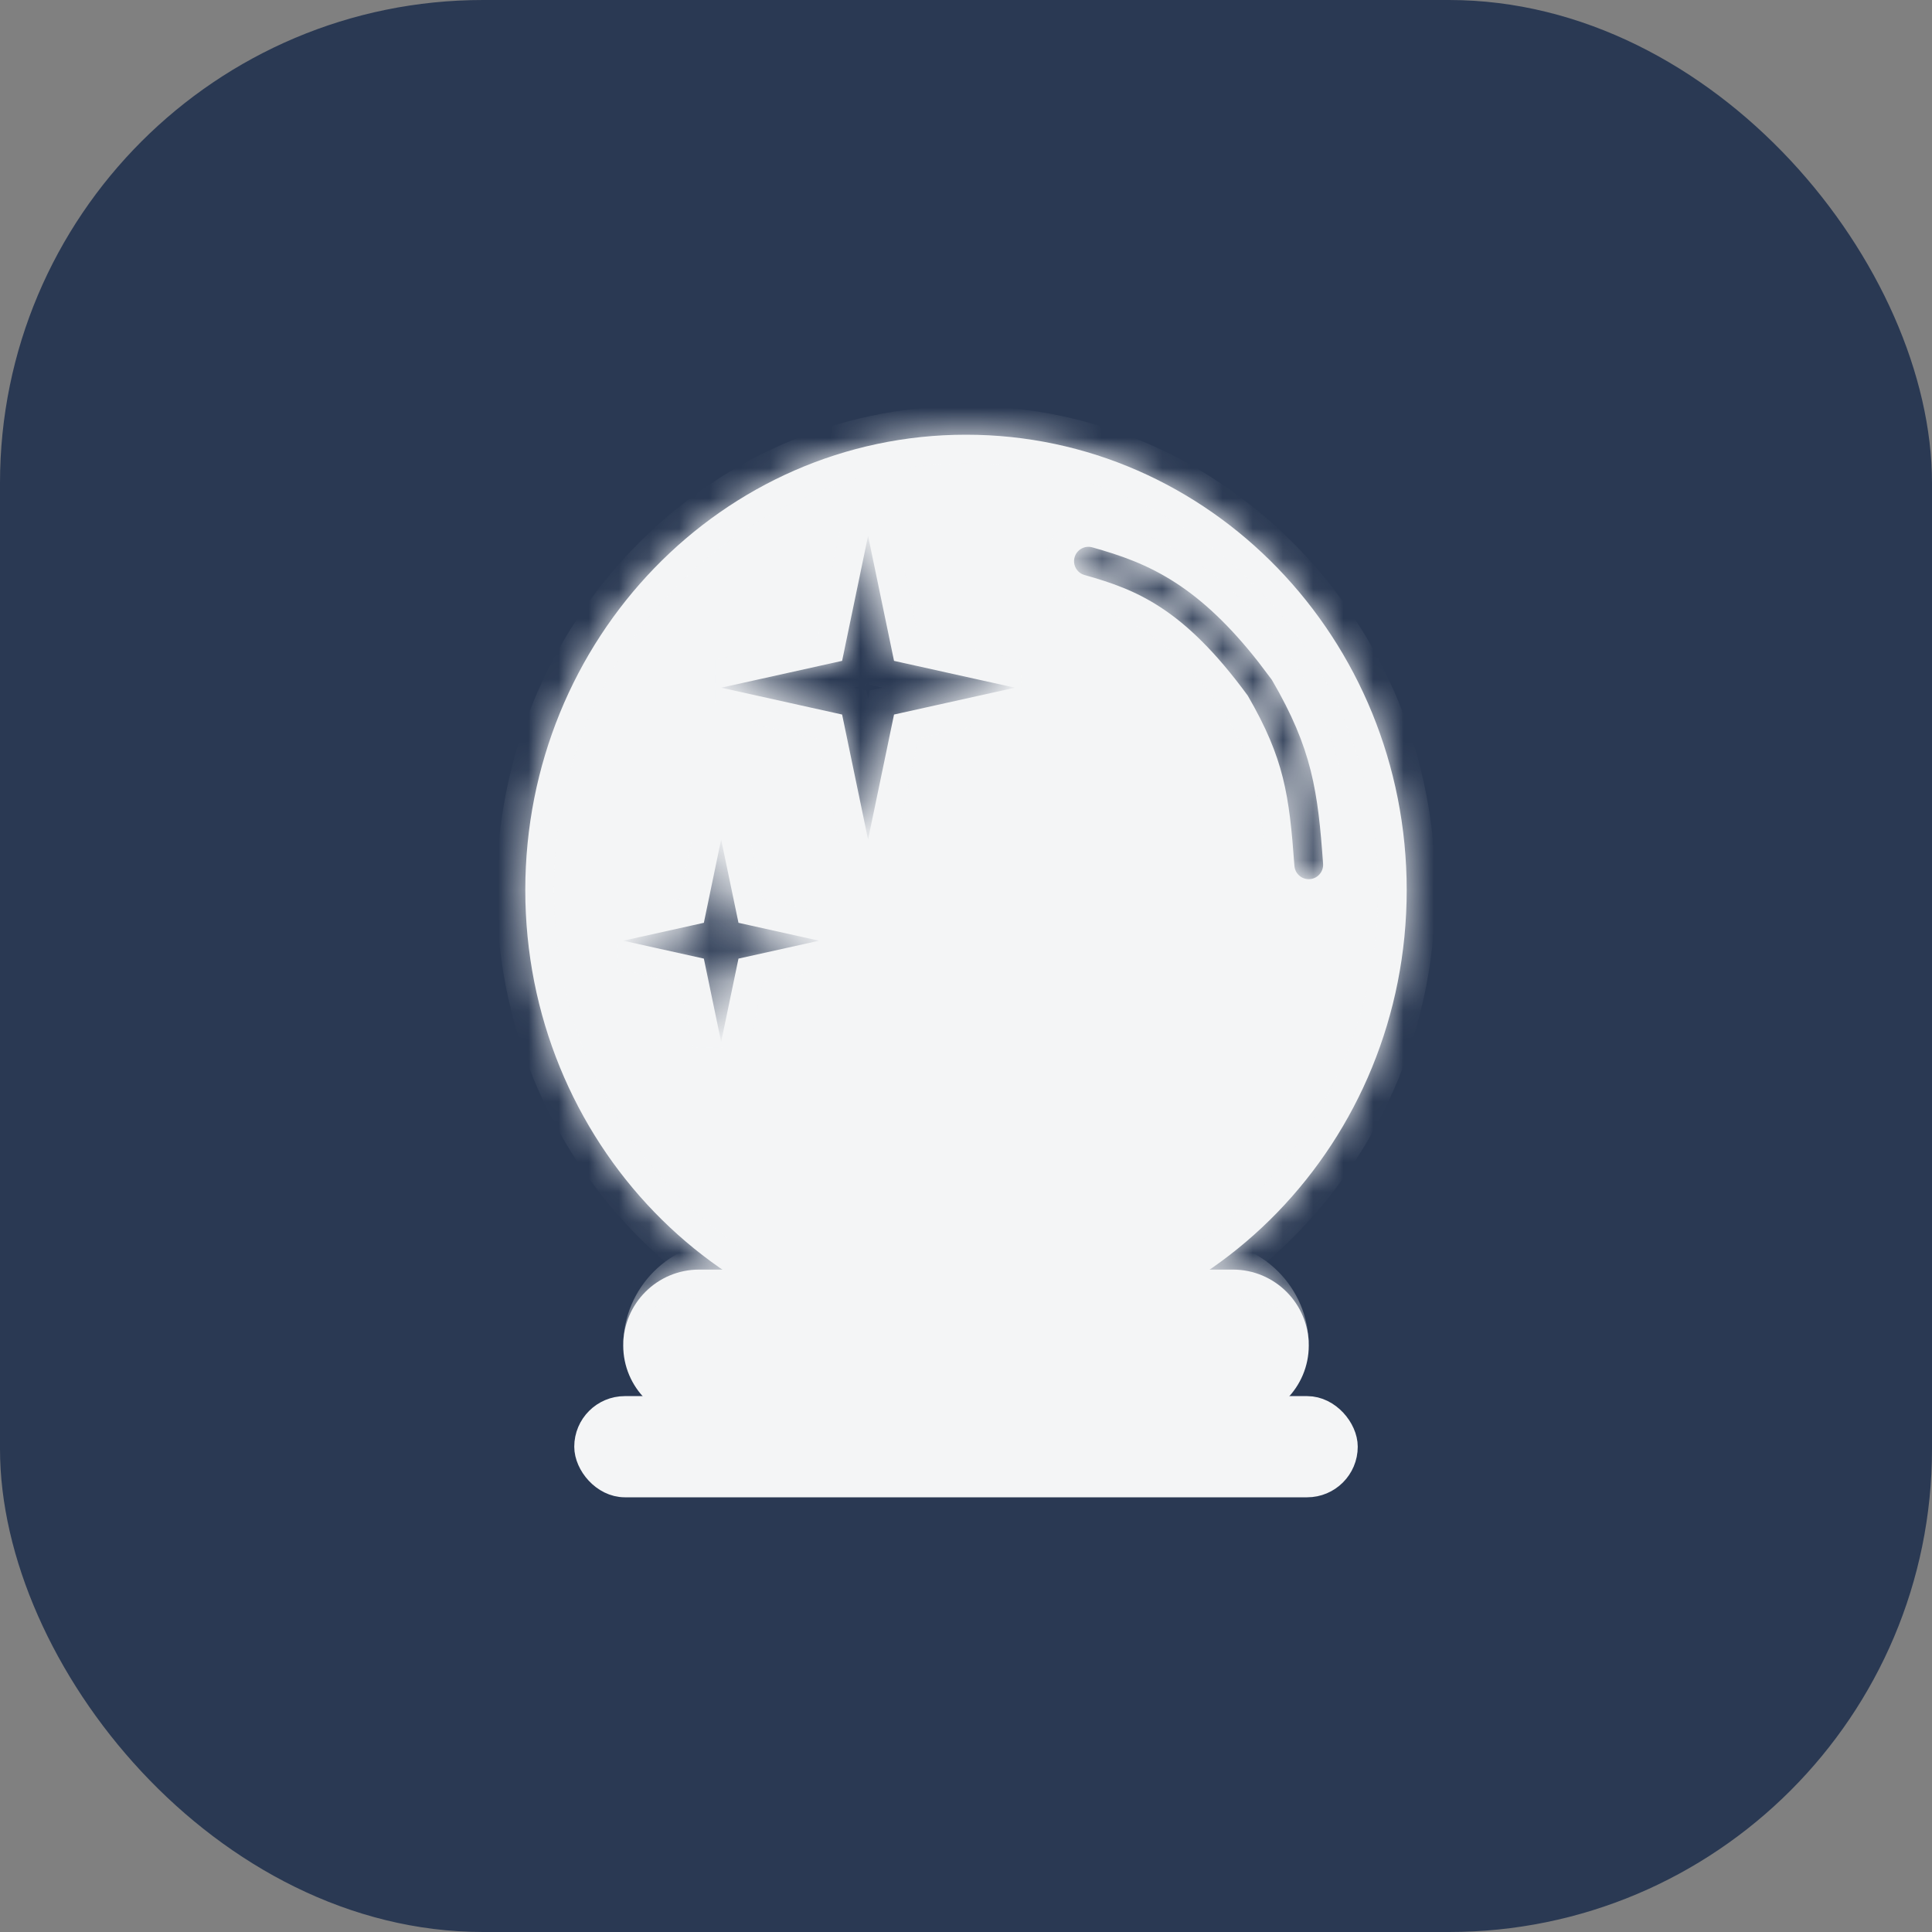 <svg width="64" height="64" viewBox="0 0 64 64" fill="none" xmlns="http://www.w3.org/2000/svg">
<rect x="0" y="0" width="64" height="64" fill="#808080" stroke="none"/>
<rect width="64" height="64" rx="16" fill="#2A3953"/>
<mask id="path-2-inside-1_438_2332" fill="white">
<path fill-rule="evenodd" clip-rule="evenodd" d="M32 44.572C40.063 44.572 46.599 37.817 46.599 29.486C46.599 21.154 40.063 14.4 32 14.4C23.937 14.4 17.401 21.154 17.401 29.486C17.401 37.817 23.937 44.572 32 44.572ZM24.463 30.569L23.889 27.81L23.316 30.569L20.645 31.162L23.316 31.755L23.889 34.514L24.463 31.755L27.133 31.162L24.463 30.569ZM28.756 17.752L29.616 21.892L33.622 22.781L29.616 23.67L28.756 27.809L27.896 23.67L23.89 22.781L27.896 21.892L28.756 17.752ZM38.987 19.334C38.006 18.689 37.087 18.386 36.184 18.132C35.931 18.061 35.668 18.208 35.597 18.462C35.526 18.715 35.673 18.977 35.926 19.048C36.797 19.293 37.605 19.565 38.464 20.13C39.321 20.693 40.252 21.566 41.333 23.043C41.946 24.098 42.286 24.927 42.496 25.766C42.709 26.619 42.793 27.501 42.879 28.682C42.898 28.944 43.126 29.142 43.389 29.123C43.651 29.104 43.848 28.875 43.829 28.613C43.744 27.433 43.655 26.477 43.42 25.536C43.182 24.586 42.8 23.668 42.144 22.542L42.131 22.52L42.117 22.501L41.696 21.944C40.728 20.708 39.844 19.897 38.987 19.334Z"/>
</mask>
<path fill-rule="evenodd" clip-rule="evenodd" d="M32 44.572C40.063 44.572 46.599 37.817 46.599 29.486C46.599 21.154 40.063 14.4 32 14.4C23.937 14.4 17.401 21.154 17.401 29.486C17.401 37.817 23.937 44.572 32 44.572ZM24.463 30.569L23.889 27.81L23.316 30.569L20.645 31.162L23.316 31.755L23.889 34.514L24.463 31.755L27.133 31.162L24.463 30.569ZM28.756 17.752L29.616 21.892L33.622 22.781L29.616 23.67L28.756 27.809L27.896 23.67L23.89 22.781L27.896 21.892L28.756 17.752ZM38.987 19.334C38.006 18.689 37.087 18.386 36.184 18.132C35.931 18.061 35.668 18.208 35.597 18.462C35.526 18.715 35.673 18.977 35.926 19.048C36.797 19.293 37.605 19.565 38.464 20.13C39.321 20.693 40.252 21.566 41.333 23.043C41.946 24.098 42.286 24.927 42.496 25.766C42.709 26.619 42.793 27.501 42.879 28.682C42.898 28.944 43.126 29.142 43.389 29.123C43.651 29.104 43.848 28.875 43.829 28.613C43.744 27.433 43.655 26.477 43.42 25.536C43.182 24.586 42.8 23.668 42.144 22.542L42.131 22.52L42.117 22.501L41.696 21.944C40.728 20.708 39.844 19.897 38.987 19.334Z" fill="#F4F5F6"/>
<path d="M23.889 27.81L24.822 27.616L22.957 27.616L23.889 27.81ZM24.463 30.569L23.53 30.763L23.655 31.366L24.256 31.499L24.463 30.569ZM23.316 30.569L23.522 31.499L24.123 31.366L24.248 30.763L23.316 30.569ZM20.645 31.162L20.439 30.232V32.092L20.645 31.162ZM23.316 31.755L24.248 31.561L24.123 30.958L23.522 30.825L23.316 31.755ZM23.889 34.514L22.957 34.708L24.822 34.708L23.889 34.514ZM24.463 31.755L24.256 30.825L23.655 30.958L23.53 31.561L24.463 31.755ZM27.133 31.162L27.34 32.092V30.232L27.133 31.162ZM29.616 21.892L28.684 22.086L28.809 22.688L29.41 22.822L29.616 21.892ZM28.756 17.752L29.688 17.559H27.823L28.756 17.752ZM33.622 22.781L33.828 23.711L33.828 21.851L33.622 22.781ZM29.616 23.67L29.41 22.74L28.809 22.873L28.684 23.476L29.616 23.67ZM28.756 27.809L27.823 28.003H29.688L28.756 27.809ZM27.896 23.67L28.828 23.476L28.703 22.873L28.102 22.74L27.896 23.67ZM23.89 22.781L23.683 21.851L23.683 23.711L23.89 22.781ZM27.896 21.892L28.102 22.822L28.703 22.688L28.828 22.086L27.896 21.892ZM36.184 18.132L36.441 17.216L36.441 17.216L36.184 18.132ZM38.987 19.334L39.511 18.538L39.511 18.538L38.987 19.334ZM35.597 18.462L34.68 18.203L34.68 18.204L35.597 18.462ZM35.926 19.048L35.668 19.965L35.668 19.965L35.926 19.048ZM38.464 20.13L38.987 19.334L38.987 19.334L38.464 20.13ZM41.333 23.043L42.157 22.564L42.131 22.521L42.102 22.48L41.333 23.043ZM42.496 25.766L43.42 25.535L43.42 25.535L42.496 25.766ZM42.879 28.682L41.929 28.751L41.929 28.752L42.879 28.682ZM43.389 29.123L43.458 30.073L43.458 30.073L43.389 29.123ZM43.829 28.613L44.779 28.544L44.779 28.544L43.829 28.613ZM43.42 25.536L44.344 25.305L44.344 25.305L43.42 25.536ZM42.144 22.542L42.967 22.062L42.964 22.057L42.144 22.542ZM42.131 22.52L42.951 22.036L42.932 22.004L42.911 21.974L42.131 22.52ZM42.117 22.501L42.897 21.954L42.887 21.94L42.877 21.926L42.117 22.501ZM41.696 21.944L42.456 21.369L42.451 21.363L42.446 21.357L41.696 21.944ZM46.599 29.486H45.647C45.647 37.321 39.508 43.619 32 43.619V44.572V45.524C40.618 45.524 47.551 38.314 47.551 29.486H46.599ZM32 14.4V15.352C39.508 15.352 45.647 21.65 45.647 29.486H46.599H47.551C47.551 20.658 40.618 13.448 32 13.448V14.4ZM17.401 29.486H18.353C18.353 21.65 24.492 15.352 32 15.352V14.4V13.448C23.382 13.448 16.448 20.658 16.448 29.486H17.401ZM32 44.572V43.619C24.492 43.619 18.353 37.321 18.353 29.486H17.401H16.448C16.448 38.314 23.382 45.524 32 45.524V44.572ZM23.889 27.81L22.957 28.003L23.53 30.763L24.463 30.569L25.395 30.376L24.822 27.616L23.889 27.81ZM23.316 30.569L24.248 30.763L24.822 28.003L23.889 27.81L22.957 27.616L22.383 30.376L23.316 30.569ZM20.645 31.162L20.851 32.092L23.522 31.499L23.316 30.569L23.109 29.64L20.439 30.232L20.645 31.162ZM23.316 31.755L23.522 30.825L20.851 30.232L20.645 31.162L20.439 32.092L23.109 32.684L23.316 31.755ZM23.889 34.514L24.822 34.321L24.248 31.561L23.316 31.755L22.383 31.948L22.957 34.708L23.889 34.514ZM24.463 31.755L23.53 31.561L22.957 34.321L23.889 34.514L24.822 34.708L25.395 31.948L24.463 31.755ZM27.133 31.162L26.927 30.232L24.256 30.825L24.463 31.755L24.669 32.684L27.34 32.092L27.133 31.162ZM24.463 30.569L24.256 31.499L26.927 32.092L27.133 31.162L27.34 30.232L24.669 29.64L24.463 30.569ZM29.616 21.892L30.549 21.698L29.688 17.559L28.756 17.752L27.823 17.946L28.684 22.086L29.616 21.892ZM33.622 22.781L33.828 21.851L29.822 20.962L29.616 21.892L29.41 22.822L33.416 23.711L33.622 22.781ZM29.616 23.67L29.822 24.6L33.828 23.711L33.622 22.781L33.416 21.851L29.41 22.74L29.616 23.67ZM28.756 27.809L29.688 28.003L30.549 23.864L29.616 23.67L28.684 23.476L27.823 27.616L28.756 27.809ZM27.896 23.67L26.963 23.864L27.823 28.003L28.756 27.809L29.688 27.616L28.828 23.476L27.896 23.67ZM23.89 22.781L23.683 23.711L27.689 24.6L27.896 23.67L28.102 22.74L24.096 21.851L23.89 22.781ZM27.896 21.892L27.689 20.962L23.683 21.851L23.89 22.781L24.096 23.711L28.102 22.822L27.896 21.892ZM28.756 17.752L27.823 17.559L26.963 21.698L27.896 21.892L28.828 22.086L29.688 17.946L28.756 17.752ZM36.184 18.132L35.926 19.049C36.797 19.294 37.605 19.565 38.464 20.129L38.987 19.334L39.511 18.538C38.407 17.812 37.376 17.478 36.441 17.216L36.184 18.132ZM35.597 18.462L36.513 18.72C36.442 18.973 36.179 19.12 35.926 19.049L36.184 18.132L36.441 17.216C35.682 17.002 34.894 17.444 34.68 18.203L35.597 18.462ZM35.926 19.048L36.184 18.132C36.437 18.203 36.585 18.466 36.514 18.719L35.597 18.462L34.68 18.204C34.467 18.963 34.908 19.751 35.668 19.965L35.926 19.048ZM38.464 20.13L38.987 19.334C38.006 18.689 37.087 18.386 36.184 18.132L35.926 19.048L35.668 19.965C36.506 20.201 37.204 20.441 37.941 20.925L38.464 20.13ZM41.333 23.043L42.102 22.48C40.972 20.937 39.962 19.975 38.987 19.334L38.464 20.13L37.941 20.925C38.679 21.411 39.532 22.194 40.564 23.605L41.333 23.043ZM42.496 25.766L43.42 25.535C43.184 24.592 42.805 23.68 42.157 22.564L41.333 23.043L40.509 23.521C41.088 24.516 41.388 25.262 41.572 25.997L42.496 25.766ZM42.879 28.682L43.829 28.613C43.743 27.433 43.656 26.477 43.42 25.535L42.496 25.766L41.572 25.997C41.763 26.762 41.843 27.569 41.929 28.751L42.879 28.682ZM43.389 29.123L43.32 28.173C43.581 28.154 43.81 28.35 43.829 28.613L42.879 28.682L41.929 28.752C41.986 29.539 42.672 30.13 43.458 30.073L43.389 29.123ZM43.829 28.613L42.879 28.682C42.86 28.421 43.056 28.192 43.32 28.173L43.389 29.123L43.458 30.073C44.246 30.015 44.836 29.33 44.779 28.544L43.829 28.613ZM43.42 25.536L42.496 25.767C42.709 26.62 42.794 27.501 42.879 28.682L43.829 28.613L44.779 28.544C44.694 27.364 44.601 26.335 44.344 25.305L43.42 25.536ZM42.144 22.542L41.321 23.021C41.942 24.087 42.285 24.922 42.496 25.767L43.42 25.536L44.344 25.305C44.08 24.25 43.658 23.249 42.967 22.062L42.144 22.542ZM42.131 22.52L41.311 23.005L41.324 23.026L42.144 22.542L42.964 22.057L42.951 22.036L42.131 22.52ZM42.117 22.501L41.337 23.047L41.351 23.066L42.131 22.52L42.911 21.974L42.897 21.954L42.117 22.501ZM41.696 21.944L40.937 22.518L41.358 23.075L42.117 22.501L42.877 21.926L42.456 21.369L41.696 21.944ZM38.987 19.334L38.464 20.129C39.217 20.625 40.028 21.359 40.947 22.531L41.696 21.944L42.446 21.357C41.428 20.058 40.471 19.169 39.511 18.538L38.987 19.334Z" fill="#F4F5F6" mask="url(#path-2-inside-1_438_2332)"/>
<mask id="path-4-inside-2_438_2332" fill="white">
<path d="M20.645 44.571C20.645 43.183 21.771 42.057 23.159 42.057H40.84C42.229 42.057 43.355 43.183 43.355 44.571V44.571C43.355 45.96 42.229 47.086 40.84 47.086H23.159C21.771 47.086 20.645 45.96 20.645 44.571V44.571Z"/>
</mask>
<path d="M20.645 44.571C20.645 43.183 21.771 42.057 23.159 42.057H40.84C42.229 42.057 43.355 43.183 43.355 44.571V44.571C43.355 45.96 42.229 47.086 40.84 47.086H23.159C21.771 47.086 20.645 45.96 20.645 44.571V44.571Z" fill="#F4F5F6"/>
<path d="M20.645 44.571C20.645 42.657 22.197 41.105 24.112 41.105H39.888C41.803 41.105 43.355 42.657 43.355 44.571V44.571C43.355 43.709 42.229 43.01 40.84 43.01H23.159C21.771 43.01 20.645 43.709 20.645 44.571V44.571ZM43.355 47.086H20.645H43.355ZM20.645 47.086V42.057V47.086ZM43.355 42.057V47.086V42.057Z" fill="#F4F5F6" mask="url(#path-4-inside-2_438_2332)"/>
<rect x="19.499" y="46.724" width="25.002" height="2.4" rx="1.2" fill="#F4F5F6" stroke="#F4F5F6" stroke-width="0.952"/>
</svg>
